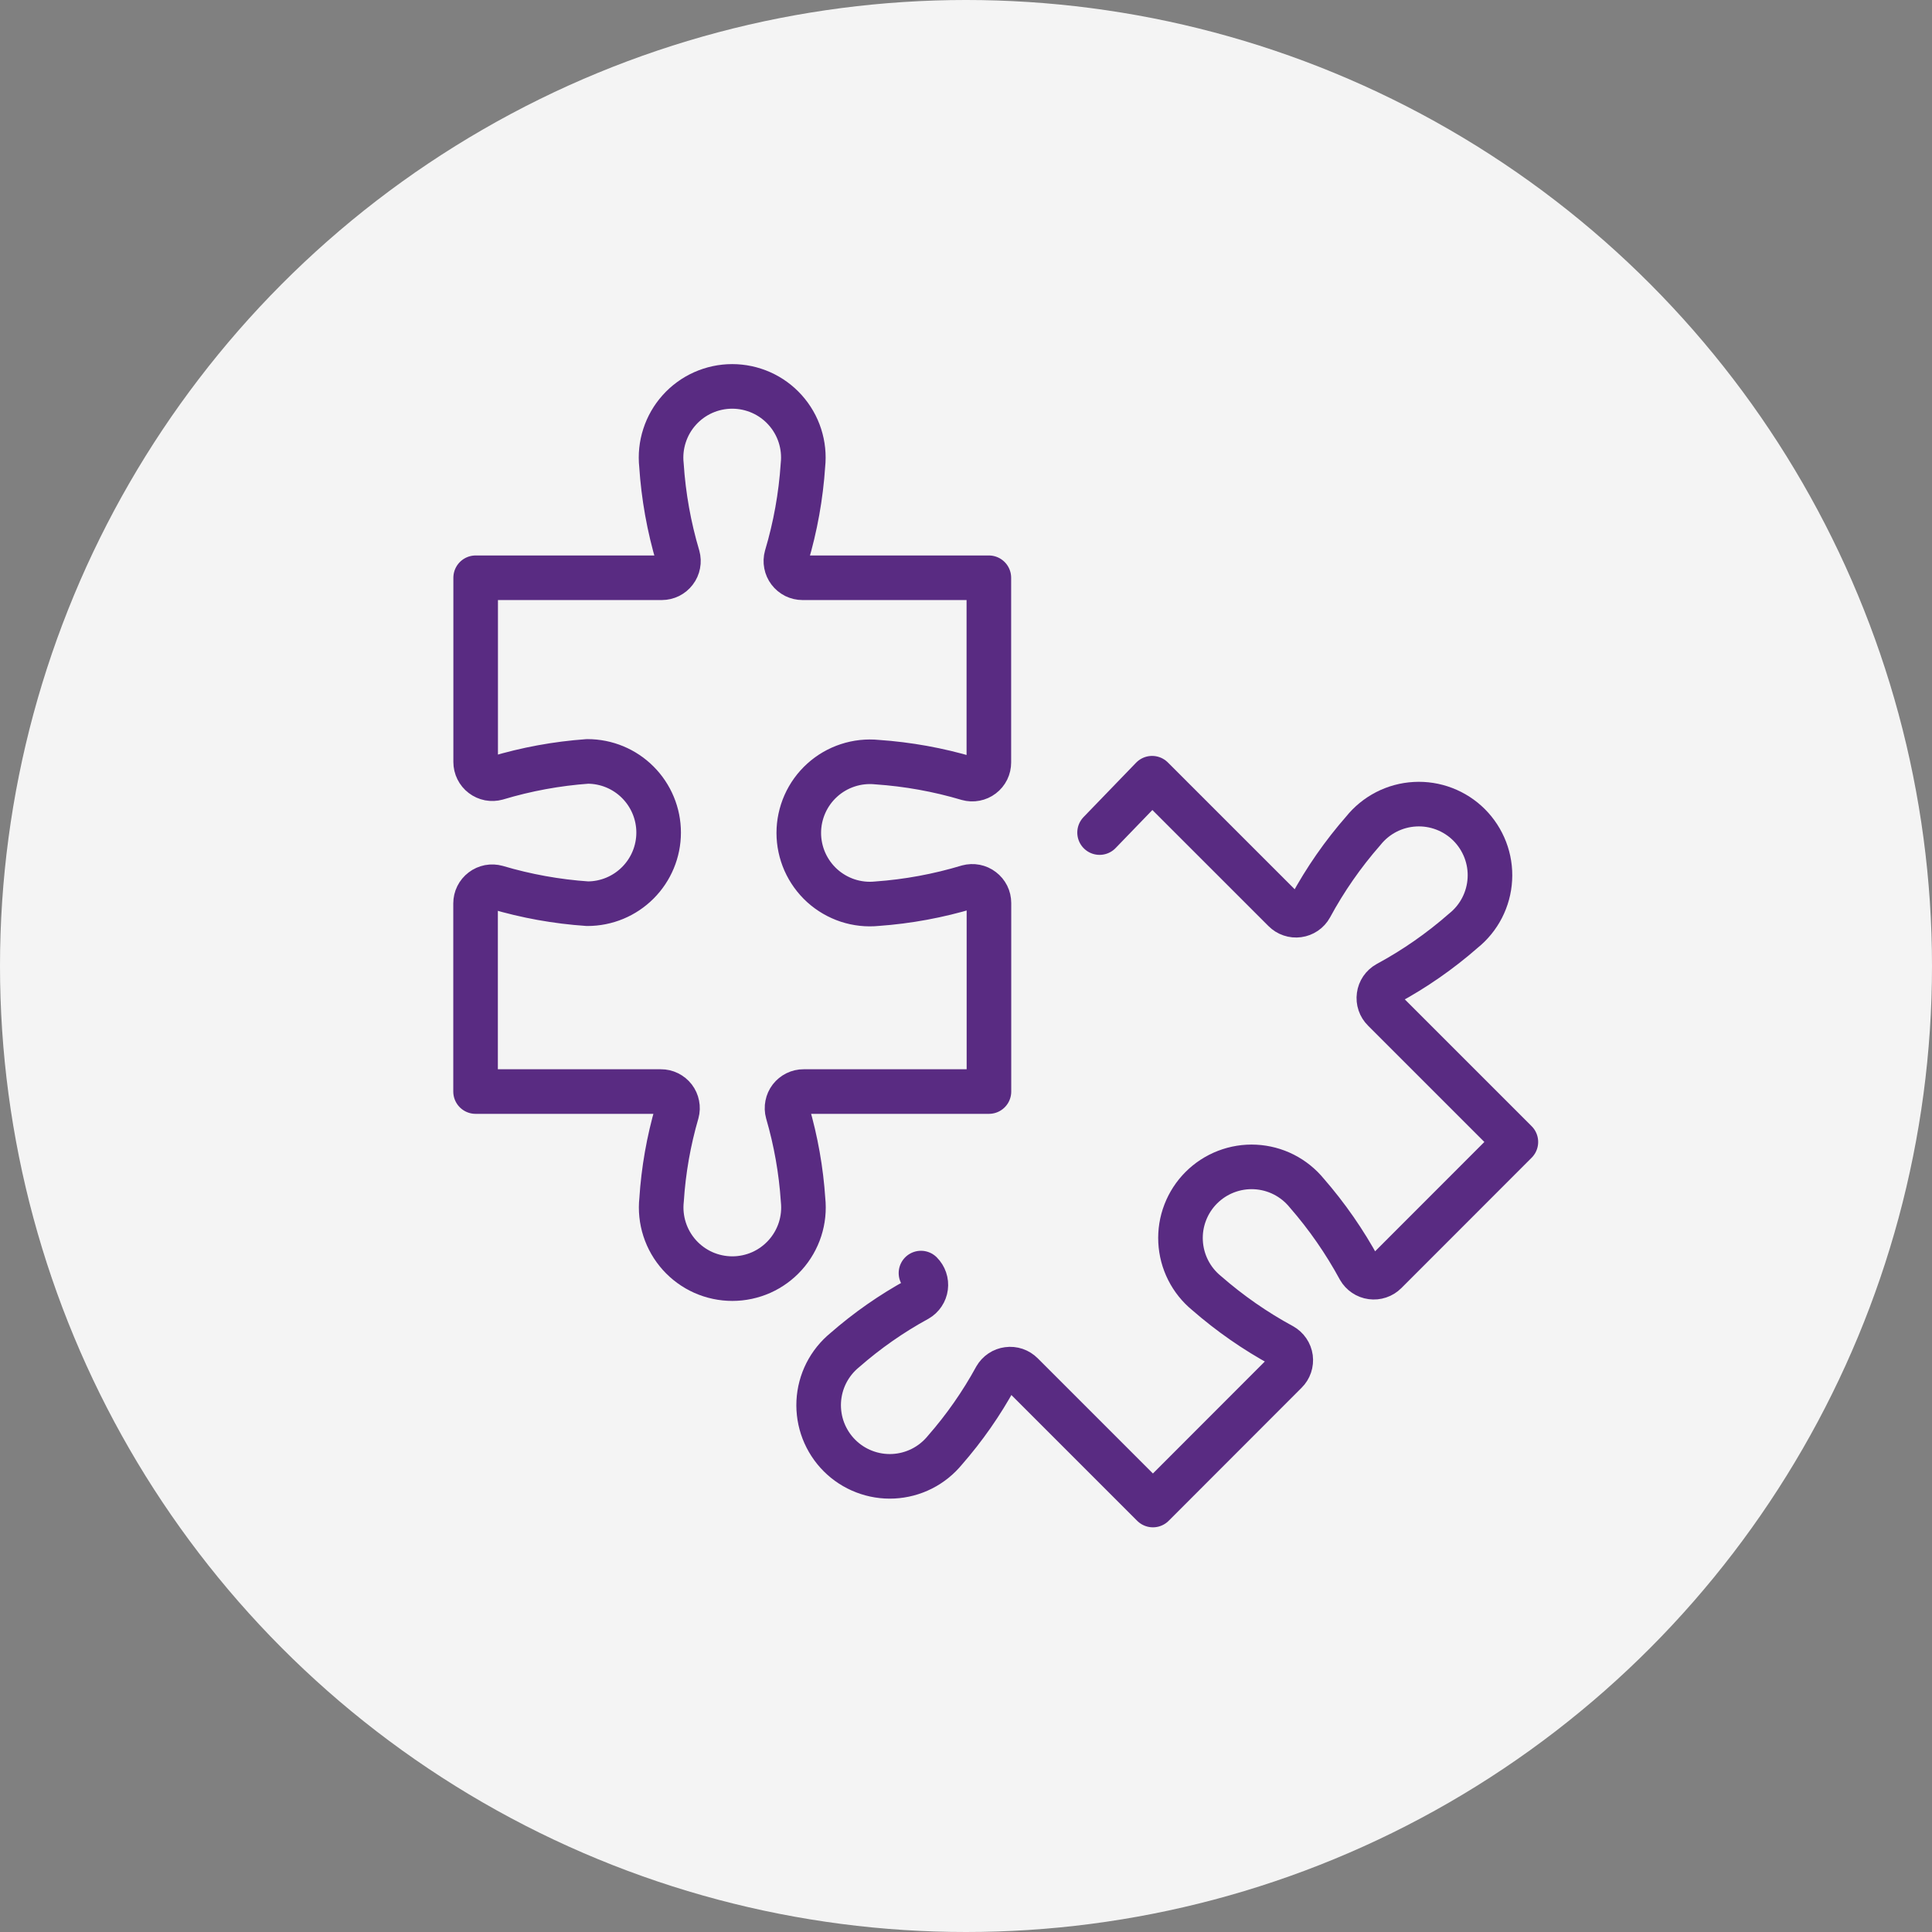 <svg width="65" height="65" viewBox="0 0 65 65" fill="none" xmlns="http://www.w3.org/2000/svg">
<rect x="0" y="0" width="65" height="65" fill="#808080" stroke="none"/>
<circle cx="32.5" cy="32.5" r="32.5" fill="#F4F4F4"/>
<path d="M29.507 30.404C29.174 30.438 28.838 30.401 28.52 30.297C28.203 30.192 27.91 30.022 27.662 29.798C27.414 29.573 27.216 29.299 27.08 28.994C26.945 28.688 26.874 28.357 26.874 28.023C26.874 27.688 26.945 27.358 27.08 27.052C27.216 26.746 27.414 26.472 27.662 26.248C27.91 26.023 28.203 25.853 28.52 25.749C28.838 25.644 29.174 25.608 29.507 25.641C30.542 25.712 31.566 25.896 32.561 26.192C32.644 26.215 32.731 26.219 32.816 26.202C32.901 26.186 32.981 26.15 33.049 26.098C33.118 26.046 33.174 25.978 33.212 25.901C33.25 25.823 33.269 25.738 33.269 25.651V19.438H27.001C26.914 19.438 26.829 19.418 26.751 19.38C26.674 19.341 26.606 19.285 26.554 19.216C26.502 19.148 26.466 19.067 26.45 18.983C26.433 18.898 26.437 18.81 26.46 18.727C26.759 17.725 26.945 16.692 27.014 15.649C27.05 15.315 27.015 14.977 26.912 14.658C26.809 14.338 26.639 14.044 26.415 13.794C26.191 13.544 25.916 13.344 25.609 13.207C25.302 13.071 24.97 13 24.634 13C24.298 13 23.966 13.071 23.66 13.207C23.353 13.344 23.078 13.544 22.854 13.794C22.629 14.044 22.46 14.338 22.357 14.658C22.253 14.977 22.218 15.315 22.254 15.649C22.322 16.692 22.507 17.725 22.805 18.727C22.828 18.81 22.832 18.898 22.815 18.983C22.799 19.067 22.764 19.148 22.711 19.216C22.659 19.285 22.591 19.341 22.514 19.38C22.436 19.418 22.351 19.438 22.265 19.438H16.003V25.638C16.003 25.724 16.023 25.809 16.062 25.887C16.1 25.964 16.156 26.032 16.225 26.084C16.294 26.137 16.374 26.172 16.459 26.189C16.544 26.205 16.631 26.201 16.715 26.178C17.708 25.879 18.731 25.691 19.765 25.617C20.4 25.617 21.009 25.869 21.457 26.318C21.906 26.767 22.159 27.376 22.159 28.011C22.159 28.646 21.906 29.255 21.457 29.703C21.009 30.152 20.4 30.404 19.765 30.404C18.73 30.334 17.706 30.149 16.711 29.854C16.628 29.831 16.54 29.827 16.456 29.843C16.37 29.86 16.291 29.895 16.222 29.948C16.153 30 16.097 30.067 16.058 30.145C16.02 30.222 16 30.308 16 30.394V36.724H22.234C22.32 36.723 22.405 36.743 22.482 36.781C22.559 36.819 22.626 36.874 22.679 36.942C22.731 37.01 22.767 37.09 22.783 37.174C22.8 37.258 22.797 37.345 22.774 37.428C22.495 38.387 22.322 39.373 22.258 40.369C22.222 40.703 22.257 41.041 22.36 41.36C22.463 41.68 22.633 41.974 22.857 42.224C23.082 42.474 23.356 42.674 23.663 42.811C23.97 42.947 24.302 43.018 24.638 43.018C24.974 43.018 25.306 42.947 25.613 42.811C25.919 42.674 26.194 42.474 26.418 42.224C26.643 41.974 26.812 41.68 26.916 41.36C27.019 41.041 27.054 40.703 27.018 40.369C26.952 39.373 26.777 38.387 26.498 37.428C26.475 37.345 26.472 37.258 26.489 37.174C26.505 37.09 26.541 37.01 26.593 36.942C26.646 36.874 26.713 36.819 26.79 36.781C26.867 36.743 26.952 36.723 27.038 36.724H33.272V30.381C33.272 30.294 33.252 30.209 33.214 30.132C33.175 30.055 33.12 29.988 33.051 29.936C32.983 29.883 32.904 29.848 32.819 29.831C32.734 29.814 32.647 29.818 32.564 29.84C31.569 30.14 30.544 30.33 29.507 30.404Z" stroke="#592B82" stroke-width="1.5" stroke-linecap="round" stroke-linejoin="round"/>
<path d="M30.985 42.831C31.046 42.892 31.092 42.966 31.12 43.048C31.148 43.129 31.156 43.216 31.145 43.301C31.134 43.386 31.103 43.468 31.055 43.539C31.007 43.611 30.944 43.671 30.869 43.714C29.993 44.192 29.172 44.766 28.421 45.423C28.162 45.635 27.95 45.899 27.799 46.197C27.648 46.496 27.562 46.823 27.545 47.157C27.529 47.491 27.582 47.825 27.702 48.137C27.823 48.449 28.007 48.733 28.243 48.969C28.48 49.206 28.763 49.39 29.076 49.51C29.388 49.63 29.721 49.684 30.056 49.667C30.39 49.65 30.716 49.564 31.015 49.413C31.314 49.262 31.577 49.05 31.789 48.792C32.447 48.04 33.02 47.219 33.499 46.343C33.542 46.269 33.601 46.205 33.673 46.157C33.744 46.109 33.826 46.079 33.911 46.068C33.997 46.056 34.083 46.065 34.165 46.092C34.246 46.12 34.32 46.166 34.381 46.227L38.789 50.635L43.262 46.158C43.323 46.098 43.369 46.024 43.397 45.942C43.425 45.86 43.433 45.773 43.422 45.688C43.41 45.602 43.379 45.52 43.33 45.449C43.282 45.378 43.217 45.319 43.142 45.276C42.23 44.782 41.376 44.187 40.594 43.505C40.335 43.293 40.124 43.03 39.973 42.731C39.822 42.432 39.736 42.106 39.719 41.772C39.702 41.437 39.755 41.103 39.876 40.791C39.996 40.479 40.18 40.196 40.417 39.959C40.653 39.723 40.937 39.538 41.249 39.418C41.561 39.298 41.895 39.244 42.229 39.261C42.563 39.278 42.89 39.364 43.189 39.515C43.487 39.666 43.751 39.878 43.963 40.137C44.645 40.92 45.239 41.775 45.734 42.688C45.777 42.763 45.836 42.826 45.907 42.874C45.979 42.923 46.06 42.954 46.145 42.965C46.231 42.977 46.318 42.969 46.399 42.941C46.481 42.914 46.555 42.868 46.616 42.807L51 38.42L46.555 33.975C46.493 33.914 46.447 33.84 46.419 33.758C46.391 33.676 46.383 33.589 46.395 33.504C46.406 33.418 46.437 33.337 46.486 33.265C46.535 33.194 46.599 33.135 46.674 33.093C47.591 32.597 48.449 32.001 49.232 31.314C49.495 31.104 49.71 30.84 49.864 30.541C50.017 30.242 50.107 29.914 50.125 29.578C50.144 29.242 50.091 28.906 49.971 28.592C49.85 28.277 49.665 27.992 49.428 27.754C49.19 27.516 48.904 27.331 48.59 27.211C48.276 27.091 47.94 27.038 47.604 27.057C47.268 27.075 46.94 27.164 46.64 27.318C46.341 27.472 46.078 27.687 45.867 27.95C45.181 28.733 44.584 29.591 44.089 30.507C44.047 30.583 43.988 30.647 43.916 30.696C43.845 30.744 43.763 30.776 43.678 30.787C43.592 30.799 43.505 30.79 43.423 30.762C43.342 30.735 43.268 30.688 43.207 30.627L38.761 26.182L36.994 28.011" stroke="#592B82" stroke-width="1.5" stroke-linecap="round" stroke-linejoin="round"/>
</svg>
